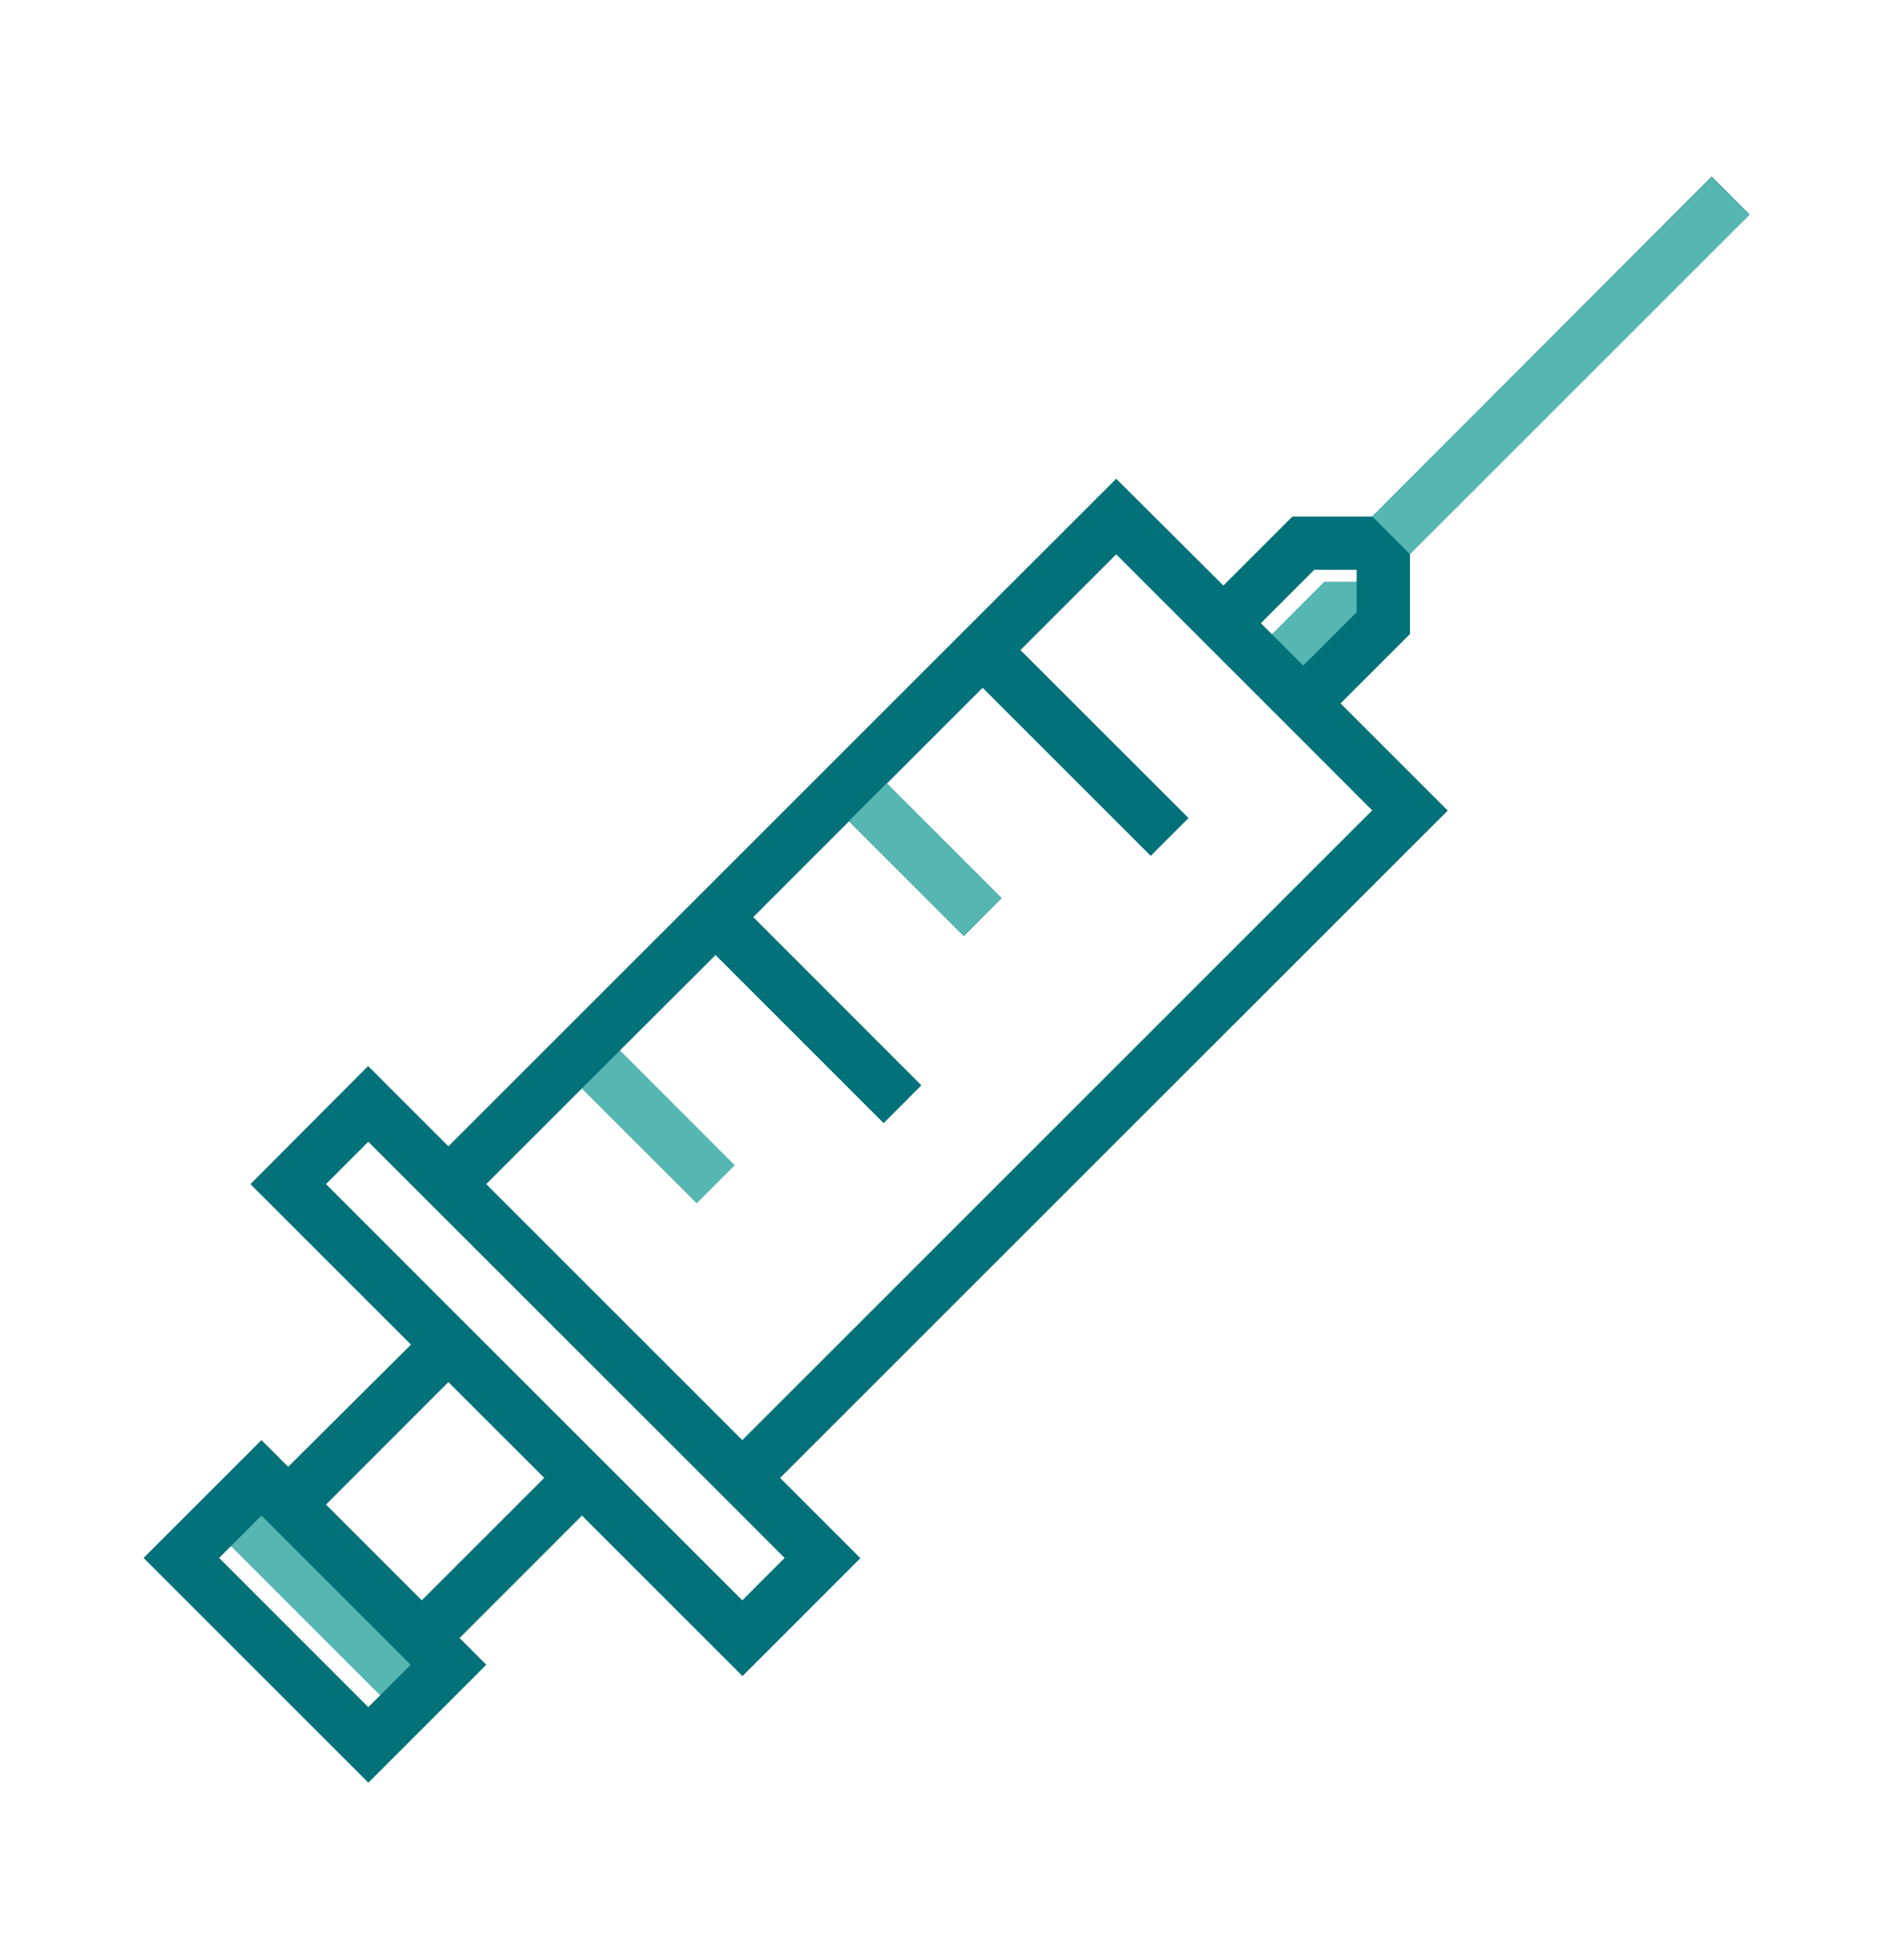 <svg id="Camada_1" data-name="Camada 1" xmlns="http://www.w3.org/2000/svg" viewBox="0 0 235.82 244.19"><defs><style>.cls-1{fill:#56b6b2;}.cls-2{fill:#037179;}</style></defs><polygon class="cls-1" points="164.98 72.48 170.26 72.48 170.26 77.76 163.6 84.41 158.33 79.14 164.98 72.48"/><polygon class="cls-1" points="27.3 191.17 49.63 213.51 55.52 207.23 32 185.63 27.3 191.17"/><path class="cls-2" d="M167,87.65,175.65,79v-10l42.28-42.28-4.7-4.71L170.94,64.36H161l-8.6,8.6L139.05,59.65,55.86,142.83l-10-10L31.2,147.54l20,20L35.9,182.76l-3.33-3.32L17.89,194.12l28,28,14.69-14.69-3.33-3.33L72.5,188.84l20,20,14.68-14.69-10-10L180.35,101ZM163.72,71H169v5.28l-6.65,6.65-5.28-5.28ZM45.88,212.71,27.3,194.12l5.27-5.28,18.59,18.59Zm6.66-13.31L40.61,187.47l15.25-15.26L67.8,184.14Zm45.2-5.28-5.27,5.28L77.21,184.14,55.86,162.8,40.61,147.54l5.27-5.28,5.28,5.28,41.31,41.3Zm-5.27-14.68-31.9-31.9L72.5,135.61l14.29,14.28,4.7-4.7L77.21,130.9,89.14,119l20.94,20.94,4.7-4.71L93.84,114.27l11.93-11.94,14.29,14.29,4.7-4.71L110.48,97.63,122.41,85.7l20.94,20.94,4.71-4.71L127.12,81l11.93-11.93,8.6,8.6,14.69,14.69,8.6,8.61Z"/><rect class="cls-1" x="164.54" y="42.24" width="59.79" height="6.65" transform="translate(24.73 150.83) rotate(-45)"/><rect class="cls-1" x="78.67" y="130.3" width="6.65" height="20.2" transform="translate(-75.26 99.1) rotate(-45)"/><rect class="cls-1" x="111.93" y="96.97" width="6.65" height="20.2" transform="translate(-41.95 112.86) rotate(-45)"/></svg>